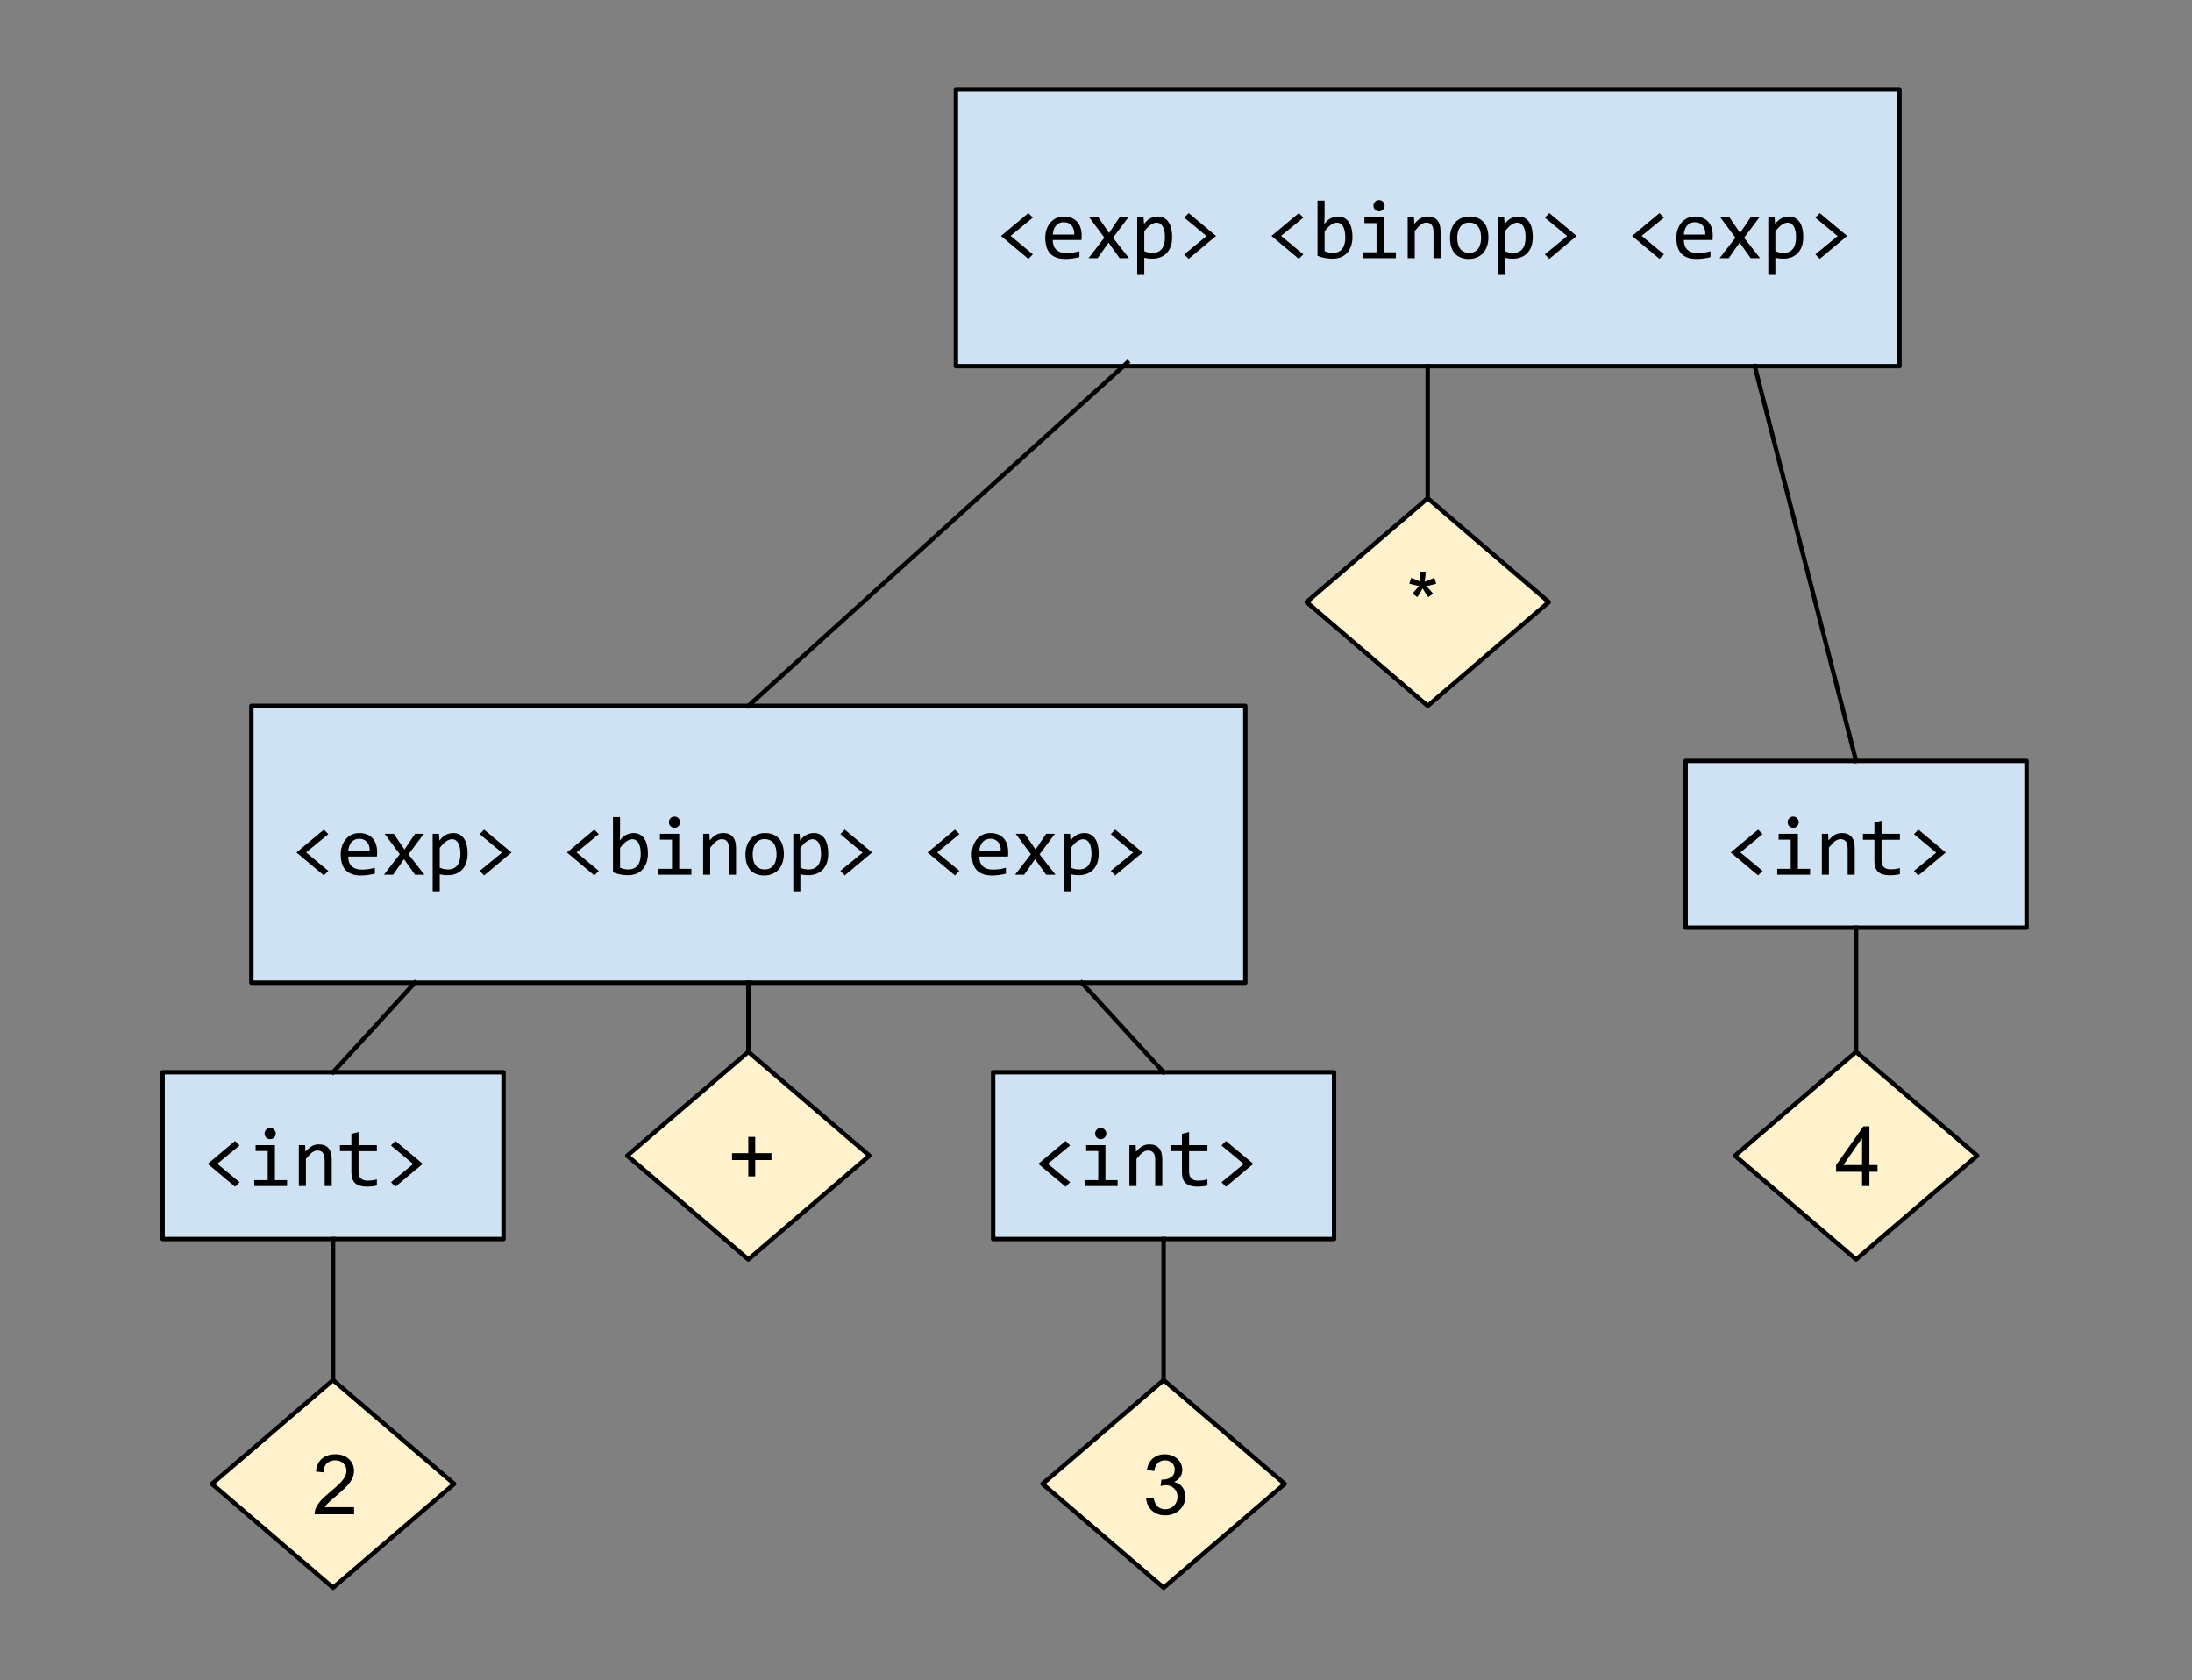 <?xml version="1.0" standalone="yes"?>

<svg version="1.1" viewBox="0.0 0.0 498.785 382.336" fill="none" stroke="none" stroke-linecap="square" stroke-miterlimit="10" xmlns="http://www.w3.org/2000/svg" xmlns:xlink="http://www.w3.org/1999/xlink"><rect x="0.0" y="0.0" width="498.785" height="382.336" fill="#808080" stroke="none"/><clipPath id="p.0"><path d="m0 0l498.785 0l0 382.336l-498.785 0l0 -382.336z" clip-rule="nonzero"></path></clipPath><g clip-path="url(#p.0)"><path fill="#000000" fill-opacity="0.0" d="m0 0l498.785 0l0 382.336l-498.785 0z" fill-rule="evenodd"></path><path fill="#cfe2f3" d="m217.514 20.336l214.709 0l0 62.992l-214.709 0z" fill-rule="evenodd"></path><path stroke="#000000" stroke-width="1.0" stroke-linejoin="round" stroke-linecap="butt" d="m217.514 20.336l214.709 0l0 62.992l-214.709 0z" fill-rule="evenodd"></path><path fill="#000000" d="m235.03 57.877l-1.016 1.031l-6.234 -5.219l6.234 -5.203l1.016 1.031l-5.062 4.156l5.062 4.203zm11.101 -4.281q0 0.344 -0.016 0.578q-0.016 0.234 -0.031 0.438l-6.531 0q0 1.438 0.797 2.203q0.797 0.766 2.297 0.766q0.406 0 0.812 -0.031q0.406 -0.047 0.781 -0.094q0.391 -0.062 0.734 -0.125q0.344 -0.078 0.641 -0.156l0 1.328q-0.656 0.188 -1.484 0.297q-0.828 0.125 -1.719 0.125q-1.203 0 -2.062 -0.328q-0.859 -0.328 -1.422 -0.938q-0.547 -0.625 -0.812 -1.516q-0.266 -0.891 -0.266 -2.031q0 -0.984 0.281 -1.859q0.297 -0.875 0.828 -1.531q0.547 -0.672 1.328 -1.062q0.797 -0.391 1.797 -0.391q0.984 0 1.734 0.312q0.75 0.297 1.266 0.859q0.516 0.562 0.781 1.375q0.266 0.797 0.266 1.781zm-1.688 -0.219q0.031 -0.625 -0.125 -1.141q-0.141 -0.516 -0.453 -0.891q-0.312 -0.375 -0.781 -0.578q-0.453 -0.203 -1.078 -0.203q-0.516 0 -0.953 0.203q-0.438 0.203 -0.766 0.578q-0.312 0.359 -0.5 0.891q-0.188 0.516 -0.234 1.141l4.891 0zm12.46 5.375l-2.141 0l-2.516 -3.547l-2.484 3.547l-2.078 0l3.609 -4.672l-3.453 -4.641l2.078 0l2.438 3.578l2.406 -3.578l2.0 0l-3.5 4.672l3.641 4.641zm9.82 -4.828q0 1.25 -0.344 2.188q-0.344 0.922 -0.953 1.531q-0.609 0.609 -1.453 0.922q-0.828 0.297 -1.812 0.297q-0.438 0 -0.891 -0.047q-0.438 -0.047 -0.891 -0.156l0 3.891l-1.609 0l0 -13.109l1.438 0l0.109 1.562q0.688 -0.969 1.469 -1.344q0.797 -0.391 1.719 -0.391q0.797 0 1.391 0.344q0.609 0.328 1.016 0.938q0.406 0.609 0.609 1.469q0.203 0.859 0.203 1.906zm-1.641 0.078q0 -0.734 -0.109 -1.344q-0.109 -0.609 -0.344 -1.047q-0.234 -0.438 -0.594 -0.688q-0.359 -0.25 -0.859 -0.25q-0.312 0 -0.625 0.109q-0.312 0.094 -0.656 0.328q-0.328 0.219 -0.703 0.594q-0.375 0.375 -0.812 0.938l0 4.516q0.453 0.188 0.938 0.297q0.5 0.094 0.969 0.094q1.312 0 2.047 -0.875q0.75 -0.891 0.75 -2.672zm4.398 -4.484l1.0 -1.031l6.234 5.203l-6.234 5.219l-1.0 -1.031l5.062 -4.156l-5.062 -4.203zm27.093 8.359l-1.016 1.031l-6.234 -5.219l6.234 -5.203l1.016 1.031l-5.062 4.156l5.062 4.203zm11.179 -3.953q0 1.156 -0.328 2.078q-0.312 0.906 -0.906 1.547q-0.578 0.641 -1.422 0.984q-0.844 0.328 -1.906 0.328q-0.828 0 -1.688 -0.156q-0.859 -0.156 -1.703 -0.5l0 -12.562l1.609 0l0 3.609l-0.062 1.719q0.688 -0.938 1.484 -1.312q0.797 -0.391 1.703 -0.391q0.797 0 1.391 0.344q0.609 0.328 1.016 0.938q0.406 0.609 0.609 1.469q0.203 0.859 0.203 1.906zm-1.641 0.078q0 -0.734 -0.109 -1.344q-0.109 -0.609 -0.344 -1.047q-0.234 -0.438 -0.594 -0.688q-0.359 -0.25 -0.859 -0.25q-0.312 0 -0.625 0.109q-0.312 0.094 -0.656 0.328q-0.328 0.219 -0.703 0.594q-0.375 0.375 -0.812 0.938l0 4.516q0.484 0.188 0.969 0.297q0.5 0.094 0.938 0.094q0.562 0 1.062 -0.172q0.5 -0.172 0.891 -0.578q0.391 -0.422 0.609 -1.094q0.234 -0.688 0.234 -1.703zm7.117 -3.234l-2.75 0l0 -1.328l4.391 0l0 7.969l2.766 0l0 1.344l-7.469 0l0 -1.344l3.062 0l0 -6.641zm0.562 -5.234q0.281 0 0.5 0.094q0.234 0.094 0.406 0.281q0.172 0.172 0.266 0.406q0.109 0.219 0.109 0.484q0 0.266 -0.109 0.5q-0.094 0.234 -0.266 0.406q-0.172 0.172 -0.406 0.281q-0.219 0.094 -0.5 0.094q-0.266 0 -0.5 -0.094q-0.234 -0.109 -0.406 -0.281q-0.172 -0.172 -0.266 -0.406q-0.094 -0.234 -0.094 -0.5q0 -0.266 0.094 -0.484q0.094 -0.234 0.266 -0.406q0.172 -0.188 0.406 -0.281q0.234 -0.094 0.5 -0.094zm6.523 3.906l1.438 0l0.062 1.5q0.406 -0.484 0.781 -0.797q0.391 -0.328 0.75 -0.516q0.375 -0.203 0.75 -0.281q0.391 -0.078 0.797 -0.078q1.438 0 2.172 0.859q0.734 0.844 0.734 2.547l0 6.078l-1.609 0l0 -5.953q0 -1.094 -0.406 -1.609q-0.406 -0.531 -1.219 -0.531q-0.297 0 -0.578 0.094q-0.281 0.094 -0.594 0.312q-0.297 0.203 -0.656 0.578q-0.359 0.375 -0.812 0.938l0 6.172l-1.609 0l0 -9.312zm18.367 4.578q0 1.094 -0.312 2.0q-0.297 0.891 -0.875 1.547q-0.578 0.641 -1.406 1.0q-0.828 0.359 -1.875 0.359q-1.0 0 -1.797 -0.312q-0.781 -0.312 -1.344 -0.906q-0.547 -0.609 -0.844 -1.5q-0.281 -0.891 -0.281 -2.062q0 -1.078 0.297 -1.969q0.312 -0.906 0.875 -1.547q0.578 -0.641 1.406 -1.0q0.828 -0.359 1.875 -0.359q1.0 0 1.797 0.312q0.797 0.312 1.344 0.922q0.562 0.594 0.844 1.484q0.297 0.891 0.297 2.031zm-1.656 0.078q0 -0.859 -0.188 -1.5q-0.188 -0.656 -0.547 -1.078q-0.344 -0.438 -0.859 -0.656q-0.5 -0.219 -1.125 -0.219q-0.719 0 -1.234 0.281q-0.516 0.281 -0.844 0.766q-0.328 0.469 -0.484 1.094q-0.156 0.625 -0.156 1.312q0 0.859 0.188 1.516q0.203 0.641 0.547 1.078q0.359 0.422 0.859 0.641q0.5 0.219 1.125 0.219q0.734 0 1.25 -0.281q0.516 -0.281 0.844 -0.75q0.328 -0.469 0.469 -1.094q0.156 -0.641 0.156 -1.328zm11.757 -0.172q0 1.25 -0.344 2.188q-0.344 0.922 -0.953 1.531q-0.609 0.609 -1.453 0.922q-0.828 0.297 -1.812 0.297q-0.438 0 -0.891 -0.047q-0.438 -0.047 -0.891 -0.156l0 3.891l-1.609 0l0 -13.109l1.438 0l0.109 1.562q0.688 -0.969 1.469 -1.344q0.797 -0.391 1.719 -0.391q0.797 0 1.391 0.344q0.609 0.328 1.016 0.938q0.406 0.609 0.609 1.469q0.203 0.859 0.203 1.906zm-1.641 0.078q0 -0.734 -0.109 -1.344q-0.109 -0.609 -0.344 -1.047q-0.234 -0.438 -0.594 -0.688q-0.359 -0.25 -0.859 -0.25q-0.312 0 -0.625 0.109q-0.312 0.094 -0.656 0.328q-0.328 0.219 -0.703 0.594q-0.375 0.375 -0.812 0.938l0 4.516q0.453 0.188 0.938 0.297q0.5 0.094 0.969 0.094q1.312 0 2.047 -0.875q0.75 -0.891 0.75 -2.672zm4.398 -4.484l1.0 -1.031l6.234 5.203l-6.234 5.219l-1.0 -1.031l5.062 -4.156l-5.062 -4.203zm27.093 8.359l-1.016 1.031l-6.234 -5.219l6.234 -5.203l1.016 1.031l-5.062 4.156l5.062 4.203zm11.101 -4.281q0 0.344 -0.016 0.578q-0.016 0.234 -0.031 0.438l-6.531 0q0 1.438 0.797 2.203q0.797 0.766 2.297 0.766q0.406 0 0.812 -0.031q0.406 -0.047 0.781 -0.094q0.391 -0.062 0.734 -0.125q0.344 -0.078 0.641 -0.156l0 1.328q-0.656 0.188 -1.484 0.297q-0.828 0.125 -1.719 0.125q-1.203 0 -2.062 -0.328q-0.859 -0.328 -1.422 -0.938q-0.547 -0.625 -0.812 -1.516q-0.266 -0.891 -0.266 -2.031q0 -0.984 0.281 -1.859q0.297 -0.875 0.828 -1.531q0.547 -0.672 1.328 -1.062q0.797 -0.391 1.797 -0.391q0.984 0 1.734 0.312q0.75 0.297 1.266 0.859q0.516 0.562 0.781 1.375q0.266 0.797 0.266 1.781zm-1.688 -0.219q0.031 -0.625 -0.125 -1.141q-0.141 -0.516 -0.453 -0.891q-0.312 -0.375 -0.781 -0.578q-0.453 -0.203 -1.078 -0.203q-0.516 0 -0.953 0.203q-0.438 0.203 -0.766 0.578q-0.312 0.359 -0.5 0.891q-0.188 0.516 -0.234 1.141l4.891 0zm12.46 5.375l-2.141 0l-2.516 -3.547l-2.484 3.547l-2.078 0l3.609 -4.672l-3.453 -4.641l2.078 0l2.438 3.578l2.406 -3.578l2.0 0l-3.5 4.672l3.641 4.641zm9.82 -4.828q0 1.25 -0.344 2.188q-0.344 0.922 -0.953 1.531q-0.609 0.609 -1.453 0.922q-0.828 0.297 -1.812 0.297q-0.438 0 -0.891 -0.047q-0.438 -0.047 -0.891 -0.156l0 3.891l-1.609 0l0 -13.109l1.438 0l0.109 1.562q0.688 -0.969 1.469 -1.344q0.797 -0.391 1.719 -0.391q0.797 0 1.391 0.344q0.609 0.328 1.016 0.938q0.406 0.609 0.609 1.469q0.203 0.859 0.203 1.906zm-1.641 0.078q0 -0.734 -0.109 -1.344q-0.109 -0.609 -0.344 -1.047q-0.234 -0.438 -0.594 -0.688q-0.359 -0.25 -0.859 -0.25q-0.312 0 -0.625 0.109q-0.312 0.094 -0.656 0.328q-0.328 0.219 -0.703 0.594q-0.375 0.375 -0.812 0.938l0 4.516q0.453 0.188 0.938 0.297q0.5 0.094 0.969 0.094q1.312 0 2.047 -0.875q0.75 -0.891 0.75 -2.672zm4.398 -4.484l1.0 -1.031l6.234 5.203l-6.234 5.219l-1.0 -1.031l5.062 -4.156l-5.062 -4.203z" fill-rule="nonzero"></path><path fill="#fff2cc" d="m297.31 137.0l27.559 -23.622l27.559 23.622l-27.559 23.622z" fill-rule="evenodd"></path><path stroke="#000000" stroke-width="1.0" stroke-linejoin="round" stroke-linecap="butt" d="m297.31 137.0l27.559 -23.622l27.559 23.622l-27.559 23.622z" fill-rule="evenodd"></path><path fill="#000000" d="m320.683 132.811l0.422 -1.312q1.484 0.516 2.141 0.906q-0.172 -1.688 -0.172 -2.312l1.344 0q-0.031 0.906 -0.219 2.297q0.953 -0.484 2.188 -0.891l0.422 1.312q-1.172 0.391 -2.297 0.531q0.562 0.484 1.594 1.75l-1.109 0.781q-0.547 -0.734 -1.281 -1.984q-0.688 1.297 -1.203 1.984l-1.094 -0.781q1.078 -1.328 1.531 -1.75q-1.188 -0.234 -2.266 -0.531z" fill-rule="nonzero"></path><path fill="#cfe2f3" d="m57.197 160.622l226.173 0l0 62.992l-226.173 0z" fill-rule="evenodd"></path><path stroke="#000000" stroke-width="1.0" stroke-linejoin="round" stroke-linecap="butt" d="m57.197 160.622l226.173 0l0 62.992l-226.173 0z" fill-rule="evenodd"></path><path fill="#000000" d="m74.712 198.163l-1.016 1.031l-6.234 -5.219l6.234 -5.203l1.016 1.031l-5.062 4.156l5.062 4.203zm11.101 -4.281q0 0.344 -0.016 0.578q-0.016 0.234 -0.031 0.438l-6.531 0q0 1.438 0.797 2.203q0.797 0.766 2.297 0.766q0.406 0 0.812 -0.031q0.406 -0.047 0.781 -0.094q0.391 -0.062 0.734 -0.125q0.344 -0.078 0.641 -0.156l0 1.328q-0.656 0.188 -1.484 0.297q-0.828 0.125 -1.719 0.125q-1.203 0 -2.062 -0.328q-0.859 -0.328 -1.422 -0.938q-0.547 -0.625 -0.812 -1.516q-0.266 -0.891 -0.266 -2.031q0 -0.984 0.281 -1.859q0.297 -0.875 0.828 -1.531q0.547 -0.672 1.328 -1.062q0.797 -0.391 1.797 -0.391q0.984 0 1.734 0.312q0.75 0.297 1.266 0.859q0.516 0.562 0.781 1.375q0.266 0.797 0.266 1.781zm-1.688 -0.219q0.031 -0.625 -0.125 -1.141q-0.141 -0.516 -0.453 -0.891q-0.312 -0.375 -0.781 -0.578q-0.453 -0.203 -1.078 -0.203q-0.516 0 -0.953 0.203q-0.438 0.203 -0.766 0.578q-0.312 0.359 -0.5 0.891q-0.188 0.516 -0.234 1.141l4.891 0zm12.46 5.375l-2.141 0l-2.516 -3.547l-2.484 3.547l-2.078 0l3.609 -4.672l-3.453 -4.641l2.078 0l2.438 3.578l2.406 -3.578l2.0 0l-3.5 4.672l3.641 4.641zm9.82 -4.828q0 1.25 -0.344 2.188q-0.344 0.922 -0.953 1.531q-0.609 0.609 -1.453 0.922q-0.828 0.297 -1.812 0.297q-0.438 0 -0.891 -0.047q-0.438 -0.047 -0.891 -0.156l0 3.891l-1.609 0l0 -13.109l1.438 0l0.109 1.562q0.688 -0.969 1.469 -1.344q0.797 -0.391 1.719 -0.391q0.797 0 1.391 0.344q0.609 0.328 1.016 0.938q0.406 0.609 0.609 1.469q0.203 0.859 0.203 1.906zm-1.641 0.078q0 -0.734 -0.109 -1.344q-0.109 -0.609 -0.344 -1.047q-0.234 -0.438 -0.594 -0.688q-0.359 -0.25 -0.859 -0.25q-0.312 0 -0.625 0.109q-0.312 0.094 -0.656 0.328q-0.328 0.219 -0.703 0.594q-0.375 0.375 -0.812 0.938l0 4.516q0.453 0.188 0.938 0.297q0.5 0.094 0.969 0.094q1.312 0 2.047 -0.875q0.75 -0.891 0.75 -2.672zm4.398 -4.484l1.0 -1.031l6.234 5.203l-6.234 5.219l-1.0 -1.031l5.062 -4.156l-5.062 -4.203zm27.093 8.359l-1.016 1.031l-6.234 -5.219l6.234 -5.203l1.016 1.031l-5.062 4.156l5.062 4.203zm11.179 -3.953q0 1.156 -0.328 2.078q-0.312 0.906 -0.906 1.547q-0.578 0.641 -1.422 0.984q-0.844 0.328 -1.906 0.328q-0.828 0 -1.688 -0.156q-0.859 -0.156 -1.703 -0.5l0 -12.562l1.609 0l0 3.609l-0.062 1.719q0.688 -0.938 1.484 -1.312q0.797 -0.391 1.703 -0.391q0.797 0 1.391 0.344q0.609 0.328 1.016 0.938q0.406 0.609 0.609 1.469q0.203 0.859 0.203 1.906zm-1.641 0.078q0 -0.734 -0.109 -1.344q-0.109 -0.609 -0.344 -1.047q-0.234 -0.438 -0.594 -0.688q-0.359 -0.25 -0.859 -0.25q-0.312 0 -0.625 0.109q-0.312 0.094 -0.656 0.328q-0.328 0.219 -0.703 0.594q-0.375 0.375 -0.812 0.938l0 4.516q0.484 0.188 0.969 0.297q0.5 0.094 0.938 0.094q0.562 0 1.062 -0.172q0.5 -0.172 0.891 -0.578q0.391 -0.422 0.609 -1.094q0.234 -0.688 0.234 -1.703zm7.117 -3.234l-2.75 0l0 -1.328l4.391 0l0 7.969l2.766 0l0 1.344l-7.469 0l0 -1.344l3.062 0l0 -6.641zm0.562 -5.234q0.281 0 0.5 0.094q0.234 0.094 0.406 0.281q0.172 0.172 0.266 0.406q0.109 0.219 0.109 0.484q0 0.266 -0.109 0.5q-0.094 0.234 -0.266 0.406q-0.172 0.172 -0.406 0.281q-0.219 0.094 -0.5 0.094q-0.266 0 -0.5 -0.094q-0.234 -0.109 -0.406 -0.281q-0.172 -0.172 -0.266 -0.406q-0.094 -0.234 -0.094 -0.5q0 -0.266 0.094 -0.484q0.094 -0.234 0.266 -0.406q0.172 -0.188 0.406 -0.281q0.234 -0.094 0.5 -0.094zm6.523 3.906l1.438 0l0.062 1.5q0.406 -0.484 0.781 -0.797q0.391 -0.328 0.75 -0.516q0.375 -0.203 0.75 -0.281q0.391 -0.078 0.797 -0.078q1.438 0 2.172 0.859q0.734 0.844 0.734 2.547l0 6.078l-1.609 0l0 -5.953q0 -1.094 -0.406 -1.609q-0.406 -0.531 -1.219 -0.531q-0.297 0 -0.578 0.094q-0.281 0.094 -0.594 0.312q-0.297 0.203 -0.656 0.578q-0.359 0.375 -0.812 0.938l0 6.172l-1.609 0l0 -9.312zm18.367 4.578q0 1.094 -0.312 2.0q-0.297 0.891 -0.875 1.547q-0.578 0.641 -1.406 1.0q-0.828 0.359 -1.875 0.359q-1.0 0 -1.797 -0.312q-0.781 -0.312 -1.344 -0.906q-0.547 -0.609 -0.844 -1.5q-0.281 -0.891 -0.281 -2.062q0 -1.078 0.297 -1.969q0.312 -0.906 0.875 -1.547q0.578 -0.641 1.406 -1.0q0.828 -0.359 1.875 -0.359q1.0 0 1.797 0.312q0.797 0.312 1.344 0.922q0.562 0.594 0.844 1.484q0.297 0.891 0.297 2.031zm-1.656 0.078q0 -0.859 -0.188 -1.5q-0.188 -0.656 -0.547 -1.078q-0.344 -0.438 -0.859 -0.656q-0.5 -0.219 -1.125 -0.219q-0.719 0 -1.234 0.281q-0.516 0.281 -0.844 0.766q-0.328 0.469 -0.484 1.094q-0.156 0.625 -0.156 1.312q0 0.859 0.188 1.516q0.203 0.641 0.547 1.078q0.359 0.422 0.859 0.641q0.5 0.219 1.125 0.219q0.734 0 1.25 -0.281q0.516 -0.281 0.844 -0.75q0.328 -0.469 0.469 -1.094q0.156 -0.641 0.156 -1.328zm11.757 -0.172q0 1.25 -0.344 2.188q-0.344 0.922 -0.953 1.531q-0.609 0.609 -1.453 0.922q-0.828 0.297 -1.812 0.297q-0.438 0 -0.891 -0.047q-0.438 -0.047 -0.891 -0.156l0 3.891l-1.609 0l0 -13.109l1.438 0l0.109 1.562q0.688 -0.969 1.469 -1.344q0.797 -0.391 1.719 -0.391q0.797 0 1.391 0.344q0.609 0.328 1.016 0.938q0.406 0.609 0.609 1.469q0.203 0.859 0.203 1.906zm-1.641 0.078q0 -0.734 -0.109 -1.344q-0.109 -0.609 -0.344 -1.047q-0.234 -0.438 -0.594 -0.688q-0.359 -0.25 -0.859 -0.25q-0.312 0 -0.625 0.109q-0.312 0.094 -0.656 0.328q-0.328 0.219 -0.703 0.594q-0.375 0.375 -0.812 0.938l0 4.516q0.453 0.188 0.938 0.297q0.5 0.094 0.969 0.094q1.312 0 2.047 -0.875q0.75 -0.891 0.75 -2.672zm4.398 -4.484l1.0 -1.031l6.234 5.203l-6.234 5.219l-1.0 -1.031l5.062 -4.156l-5.062 -4.203zm27.093 8.359l-1.016 1.031l-6.234 -5.219l6.234 -5.203l1.016 1.031l-5.062 4.156l5.062 4.203zm11.101 -4.281q0 0.344 -0.016 0.578q-0.016 0.234 -0.031 0.438l-6.531 0q0 1.438 0.797 2.203q0.797 0.766 2.297 0.766q0.406 0 0.812 -0.031q0.406 -0.047 0.781 -0.094q0.391 -0.062 0.734 -0.125q0.344 -0.078 0.641 -0.156l0 1.328q-0.656 0.188 -1.484 0.297q-0.828 0.125 -1.719 0.125q-1.203 0 -2.062 -0.328q-0.859 -0.328 -1.422 -0.938q-0.547 -0.625 -0.812 -1.516q-0.266 -0.891 -0.266 -2.031q0 -0.984 0.281 -1.859q0.297 -0.875 0.828 -1.531q0.547 -0.672 1.328 -1.062q0.797 -0.391 1.797 -0.391q0.984 0 1.734 0.312q0.75 0.297 1.266 0.859q0.516 0.562 0.781 1.375q0.266 0.797 0.266 1.781zm-1.688 -0.219q0.031 -0.625 -0.125 -1.141q-0.141 -0.516 -0.453 -0.891q-0.312 -0.375 -0.781 -0.578q-0.453 -0.203 -1.078 -0.203q-0.516 0 -0.953 0.203q-0.438 0.203 -0.766 0.578q-0.312 0.359 -0.5 0.891q-0.188 0.516 -0.234 1.141l4.891 0zm12.46 5.375l-2.141 0l-2.516 -3.547l-2.484 3.547l-2.078 0l3.609 -4.672l-3.453 -4.641l2.078 0l2.438 3.578l2.406 -3.578l2.0 0l-3.5 4.672l3.641 4.641zm9.82 -4.828q0 1.25 -0.344 2.188q-0.344 0.922 -0.953 1.531q-0.609 0.609 -1.453 0.922q-0.828 0.297 -1.812 0.297q-0.438 0 -0.891 -0.047q-0.438 -0.047 -0.891 -0.156l0 3.891l-1.609 0l0 -13.109l1.438 0l0.109 1.562q0.688 -0.969 1.469 -1.344q0.797 -0.391 1.719 -0.391q0.797 0 1.391 0.344q0.609 0.328 1.016 0.938q0.406 0.609 0.609 1.469q0.203 0.859 0.203 1.906zm-1.641 0.078q0 -0.734 -0.109 -1.344q-0.109 -0.609 -0.344 -1.047q-0.234 -0.438 -0.594 -0.688q-0.359 -0.25 -0.859 -0.25q-0.312 0 -0.625 0.109q-0.312 0.094 -0.656 0.328q-0.328 0.219 -0.703 0.594q-0.375 0.375 -0.812 0.938l0 4.516q0.453 0.188 0.938 0.297q0.5 0.094 0.969 0.094q1.312 0 2.047 -0.875q0.75 -0.891 0.75 -2.672zm4.398 -4.484l1.0 -1.031l6.234 5.203l-6.234 5.219l-1.0 -1.031l5.062 -4.156l-5.062 -4.203z" fill-rule="nonzero"></path><path fill="#cfe2f3" d="m383.556 173.142l77.575 0l0 37.953l-77.575 0z" fill-rule="evenodd"></path><path stroke="#000000" stroke-width="1.0" stroke-linejoin="round" stroke-linecap="butt" d="m383.556 173.142l77.575 0l0 37.953l-77.575 0z" fill-rule="evenodd"></path><path fill="#000000" d="m401.072 198.163l-1.016 1.031l-6.234 -5.219l6.234 -5.203l1.016 1.031l-5.062 4.156l5.062 4.203zm6.398 -7.109l-2.75 0l0 -1.328l4.391 0l0 7.969l2.766 0l0 1.344l-7.469 0l0 -1.344l3.062 0l0 -6.641zm0.562 -5.234q0.281 0 0.5 0.094q0.234 0.094 0.406 0.281q0.172 0.172 0.266 0.406q0.109 0.219 0.109 0.484q0 0.266 -0.109 0.5q-0.094 0.234 -0.266 0.406q-0.172 0.172 -0.406 0.281q-0.219 0.094 -0.5 0.094q-0.266 0 -0.5 -0.094q-0.234 -0.109 -0.406 -0.281q-0.172 -0.172 -0.266 -0.406q-0.094 -0.234 -0.094 -0.5q0 -0.266 0.094 -0.484q0.094 -0.234 0.266 -0.406q0.172 -0.188 0.406 -0.281q0.234 -0.094 0.5 -0.094zm6.523 3.906l1.438 0l0.062 1.5q0.406 -0.484 0.781 -0.797q0.391 -0.328 0.75 -0.516q0.375 -0.203 0.75 -0.281q0.391 -0.078 0.797 -0.078q1.438 0 2.172 0.859q0.734 0.844 0.734 2.547l0 6.078l-1.609 0l0 -5.953q0 -1.094 -0.406 -1.609q-0.406 -0.531 -1.219 -0.531q-0.297 0 -0.578 0.094q-0.281 0.094 -0.594 0.312q-0.297 0.203 -0.656 0.578q-0.359 0.375 -0.812 0.938l0 6.172l-1.609 0l0 -9.312zm17.757 9.188q-0.547 0.141 -1.125 0.188q-0.578 0.062 -1.188 0.062q-1.75 0 -2.625 -0.781q-0.859 -0.797 -0.859 -2.438l0 -4.859l-2.609 0l0 -1.359l2.609 0l0 -2.562l1.625 -0.422l0 2.984l4.172 0l0 1.359l-4.172 0l0 4.719q0 1.0 0.531 1.5q0.531 0.5 1.562 0.5q0.453 0 0.984 -0.062q0.531 -0.078 1.094 -0.219l0 1.391zm3.21 -9.109l1.0 -1.031l6.234 5.203l-6.234 5.219l-1.0 -1.031l5.062 -4.156l-5.062 -4.203z" fill-rule="nonzero"></path><path fill="#fff2cc" d="m394.785 262.961l27.559 -23.622l27.559 23.622l-27.559 23.622z" fill-rule="evenodd"></path><path stroke="#000000" stroke-width="1.0" stroke-linejoin="round" stroke-linecap="butt" d="m394.785 262.961l27.559 -23.622l27.559 23.622l-27.559 23.622z" fill-rule="evenodd"></path><path fill="#000000" d="m423.705 269.881l0 -3.25l-5.906 0l0 -1.531l6.219 -8.812l1.359 0l0 8.812l1.844 0l0 1.531l-1.844 0l0 3.25l-1.672 0zm0 -4.781l0 -6.141l-4.25 6.141l4.25 0z" fill-rule="nonzero"></path><path fill="#cfe2f3" d="m37.0 243.984l77.575 0l0 37.953l-77.575 0z" fill-rule="evenodd"></path><path stroke="#000000" stroke-width="1.0" stroke-linejoin="round" stroke-linecap="butt" d="m37.0 243.984l77.575 0l0 37.953l-77.575 0z" fill-rule="evenodd"></path><path fill="#000000" d="m54.516 269.006l-1.016 1.031l-6.234 -5.219l6.234 -5.203l1.016 1.031l-5.062 4.156l5.062 4.203zm6.398 -7.109l-2.75 0l0 -1.328l4.391 0l0 7.969l2.766 0l0 1.344l-7.469 0l0 -1.344l3.062 0l0 -6.641zm0.562 -5.234q0.281 0 0.5 0.094q0.234 0.094 0.406 0.281q0.172 0.172 0.266 0.406q0.109 0.219 0.109 0.484q0 0.266 -0.109 0.5q-0.094 0.234 -0.266 0.406q-0.172 0.172 -0.406 0.281q-0.219 0.094 -0.5 0.094q-0.266 0 -0.5 -0.094q-0.234 -0.109 -0.406 -0.281q-0.172 -0.172 -0.266 -0.406q-0.094 -0.234 -0.094 -0.5q0 -0.266 0.094 -0.484q0.094 -0.234 0.266 -0.406q0.172 -0.188 0.406 -0.281q0.234 -0.094 0.5 -0.094zm6.523 3.906l1.438 0l0.062 1.5q0.406 -0.484 0.781 -0.797q0.391 -0.328 0.75 -0.516q0.375 -0.203 0.75 -0.281q0.391 -0.078 0.797 -0.078q1.438 0 2.172 0.859q0.734 0.844 0.734 2.547l0 6.078l-1.609 0l0 -5.953q0 -1.094 -0.406 -1.609q-0.406 -0.531 -1.219 -0.531q-0.297 0 -0.578 0.094q-0.281 0.094 -0.594 0.312q-0.297 0.203 -0.656 0.578q-0.359 0.375 -0.812 0.938l0 6.172l-1.609 0l0 -9.312zm17.757 9.188q-0.547 0.141 -1.125 0.188q-0.578 0.062 -1.188 0.062q-1.75 0 -2.625 -0.781q-0.859 -0.797 -0.859 -2.438l0 -4.859l-2.609 0l0 -1.359l2.609 0l0 -2.562l1.625 -0.422l0 2.984l4.172 0l0 1.359l-4.172 0l0 4.719q0 1.0 0.531 1.5q0.531 0.5 1.562 0.5q0.453 0 0.984 -0.062q0.531 -0.078 1.094 -0.219l0 1.391zm3.21 -9.109l1.0 -1.031l6.234 5.203l-6.234 5.219l-1.0 -1.031l5.062 -4.156l-5.062 -4.203z" fill-rule="nonzero"></path><path fill="#cfe2f3" d="m225.991 243.984l77.575 0l0 37.953l-77.575 0z" fill-rule="evenodd"></path><path stroke="#000000" stroke-width="1.0" stroke-linejoin="round" stroke-linecap="butt" d="m225.991 243.984l77.575 0l0 37.953l-77.575 0z" fill-rule="evenodd"></path><path fill="#000000" d="m243.506 269.006l-1.016 1.031l-6.234 -5.219l6.234 -5.203l1.016 1.031l-5.062 4.156l5.062 4.203zm6.398 -7.109l-2.75 0l0 -1.328l4.391 0l0 7.969l2.766 0l0 1.344l-7.469 0l0 -1.344l3.062 0l0 -6.641zm0.562 -5.234q0.281 0 0.5 0.094q0.234 0.094 0.406 0.281q0.172 0.172 0.266 0.406q0.109 0.219 0.109 0.484q0 0.266 -0.109 0.5q-0.094 0.234 -0.266 0.406q-0.172 0.172 -0.406 0.281q-0.219 0.094 -0.5 0.094q-0.266 0 -0.5 -0.094q-0.234 -0.109 -0.406 -0.281q-0.172 -0.172 -0.266 -0.406q-0.094 -0.234 -0.094 -0.5q0 -0.266 0.094 -0.484q0.094 -0.234 0.266 -0.406q0.172 -0.188 0.406 -0.281q0.234 -0.094 0.5 -0.094zm6.523 3.906l1.438 0l0.062 1.5q0.406 -0.484 0.781 -0.797q0.391 -0.328 0.75 -0.516q0.375 -0.203 0.75 -0.281q0.391 -0.078 0.797 -0.078q1.438 0 2.172 0.859q0.734 0.844 0.734 2.547l0 6.078l-1.609 0l0 -5.953q0 -1.094 -0.406 -1.609q-0.406 -0.531 -1.219 -0.531q-0.297 0 -0.578 0.094q-0.281 0.094 -0.594 0.312q-0.297 0.203 -0.656 0.578q-0.359 0.375 -0.812 0.938l0 6.172l-1.609 0l0 -9.312zm17.757 9.188q-0.547 0.141 -1.125 0.188q-0.578 0.062 -1.188 0.062q-1.75 0 -2.625 -0.781q-0.859 -0.797 -0.859 -2.438l0 -4.859l-2.609 0l0 -1.359l2.609 0l0 -2.562l1.625 -0.422l0 2.984l4.172 0l0 1.359l-4.172 0l0 4.719q0 1.0 0.531 1.5q0.531 0.5 1.562 0.5q0.453 0 0.984 -0.062q0.531 -0.078 1.094 -0.219l0 1.391zm3.21 -9.109l1.0 -1.031l6.234 5.203l-6.234 5.219l-1.0 -1.031l5.062 -4.156l-5.062 -4.203z" fill-rule="nonzero"></path><path fill="#fff2cc" d="m142.724 262.961l27.559 -23.622l27.559 23.622l-27.559 23.622z" fill-rule="evenodd"></path><path stroke="#000000" stroke-width="1.0" stroke-linejoin="round" stroke-linecap="butt" d="m142.724 262.961l27.559 -23.622l27.559 23.622l-27.559 23.622z" fill-rule="evenodd"></path><path fill="#000000" d="m170.27 267.678l0 -3.719l-3.703 0l0 -1.562l3.703 0l0 -3.703l1.578 0l0 3.703l3.688 0l0 1.562l-3.688 0l0 3.719l-1.578 0z" fill-rule="nonzero"></path><path fill="#fff2cc" d="m48.228 337.646l27.559 -23.622l27.559 23.622l-27.559 23.622z" fill-rule="evenodd"></path><path stroke="#000000" stroke-width="1.0" stroke-linejoin="round" stroke-linecap="butt" d="m48.228 337.646l27.559 -23.622l27.559 23.622l-27.559 23.622z" fill-rule="evenodd"></path><path fill="#000000" d="m80.57 342.956l0 1.609l-8.984 0q-0.016 -0.609 0.188 -1.156q0.344 -0.922 1.094 -1.812q0.766 -0.891 2.188 -2.062q2.219 -1.812 3.0 -2.875q0.781 -1.062 0.781 -2.016q0 -0.984 -0.719 -1.672q-0.703 -0.688 -1.844 -0.688q-1.203 0 -1.938 0.734q-0.719 0.719 -0.719 2.0l-1.719 -0.172q0.172 -1.922 1.328 -2.922q1.156 -1.016 3.094 -1.016q1.953 0 3.094 1.094q1.141 1.078 1.141 2.688q0 0.812 -0.344 1.609q-0.328 0.781 -1.109 1.656q-0.766 0.859 -2.562 2.391q-1.5 1.266 -1.938 1.719q-0.422 0.438 -0.703 0.891l6.672 0z" fill-rule="nonzero"></path><path fill="#fff2cc" d="m237.22 337.646l27.559 -23.622l27.559 23.622l-27.559 23.622z" fill-rule="evenodd"></path><path stroke="#000000" stroke-width="1.0" stroke-linejoin="round" stroke-linecap="butt" d="m237.22 337.646l27.559 -23.622l27.559 23.622l-27.559 23.622z" fill-rule="evenodd"></path><path fill="#000000" d="m260.797 340.972l1.672 -0.219q0.281 1.422 0.969 2.047q0.703 0.625 1.688 0.625q1.188 0 2.0 -0.812q0.812 -0.828 0.812 -2.031q0 -1.141 -0.766 -1.891q-0.75 -0.75 -1.906 -0.75q-0.469 0 -1.172 0.188l0.188 -1.469q0.156 0.016 0.266 0.016q1.062 0 1.906 -0.547q0.859 -0.562 0.859 -1.719q0 -0.922 -0.625 -1.516q-0.609 -0.609 -1.594 -0.609q-0.969 0 -1.625 0.609q-0.641 0.609 -0.828 1.844l-1.672 -0.297q0.297 -1.688 1.375 -2.609q1.094 -0.922 2.719 -0.922q1.109 0 2.047 0.484q0.938 0.469 1.422 1.297q0.5 0.828 0.5 1.75q0 0.891 -0.469 1.609q-0.469 0.719 -1.406 1.156q1.219 0.266 1.875 1.156q0.672 0.875 0.672 2.188q0 1.781 -1.297 3.016q-1.297 1.234 -3.281 1.234q-1.797 0 -2.984 -1.062q-1.172 -1.062 -1.344 -2.766z" fill-rule="nonzero"></path><path fill="#000000" fill-opacity="0.0" d="m324.869 83.328l0 30.047" fill-rule="evenodd"></path><path stroke="#000000" stroke-width="1.0" stroke-linejoin="round" stroke-linecap="butt" d="m324.869 83.328l0 30.047" fill-rule="evenodd"></path><path fill="#000000" fill-opacity="0.0" d="m399.289 83.315l23.055 89.827" fill-rule="evenodd"></path><path stroke="#000000" stroke-width="1.0" stroke-linejoin="round" stroke-linecap="butt" d="m399.289 83.315l23.055 89.827" fill-rule="evenodd"></path><path fill="#000000" fill-opacity="0.0" d="m256.551 82.48l-86.268 78.142" fill-rule="evenodd"></path><path stroke="#000000" stroke-width="1.0" stroke-linejoin="round" stroke-linecap="butt" d="m256.551 82.48l-86.268 78.142" fill-rule="evenodd"></path><path fill="#000000" fill-opacity="0.0" d="m422.344 211.087l0 28.252" fill-rule="evenodd"></path><path stroke="#000000" stroke-width="1.0" stroke-linejoin="round" stroke-linecap="butt" d="m422.344 211.087l0 28.252" fill-rule="evenodd"></path><path fill="#000000" fill-opacity="0.0" d="m170.283 239.339l0 0" fill-rule="evenodd"></path><path stroke="#000000" stroke-width="1.0" stroke-linejoin="round" stroke-linecap="butt" d="m170.283 239.339l0 0" fill-rule="evenodd"></path><path fill="#000000" fill-opacity="0.0" d="m170.283 223.614l0 15.717" fill-rule="evenodd"></path><path stroke="#000000" stroke-width="1.0" stroke-linejoin="round" stroke-linecap="butt" d="m170.283 223.614l0 15.717" fill-rule="evenodd"></path><path fill="#000000" fill-opacity="0.0" d="m264.778 243.984l0 0" fill-rule="evenodd"></path><path stroke="#000000" stroke-width="1.0" stroke-linejoin="round" stroke-linecap="butt" d="m264.778 243.984l0 0" fill-rule="evenodd"></path><path fill="#000000" fill-opacity="0.0" d="m264.778 243.984l0 0" fill-rule="evenodd"></path><path stroke="#000000" stroke-width="1.0" stroke-linejoin="round" stroke-linecap="butt" d="m264.778 243.984l0 0" fill-rule="evenodd"></path><path fill="#000000" fill-opacity="0.0" d="m264.778 243.984l0 0" fill-rule="evenodd"></path><path stroke="#000000" stroke-width="1.0" stroke-linejoin="round" stroke-linecap="butt" d="m264.778 243.984l0 0" fill-rule="evenodd"></path><path fill="#000000" fill-opacity="0.0" d="m264.778 243.984l0 0" fill-rule="evenodd"></path><path stroke="#000000" stroke-width="1.0" stroke-linejoin="round" stroke-linecap="butt" d="m264.778 243.984l0 0" fill-rule="evenodd"></path><path fill="#000000" fill-opacity="0.0" d="m75.787 243.984l18.614 -20.378" fill-rule="evenodd"></path><path stroke="#000000" stroke-width="1.0" stroke-linejoin="round" stroke-linecap="butt" d="m75.787 243.984l18.614 -20.378" fill-rule="evenodd"></path><path fill="#000000" fill-opacity="0.0" d="m264.778 281.937l0 32.094" fill-rule="evenodd"></path><path stroke="#000000" stroke-width="1.0" stroke-linejoin="round" stroke-linecap="butt" d="m264.778 281.937l0 32.094" fill-rule="evenodd"></path><path fill="#000000" fill-opacity="0.0" d="m75.787 281.937l0 32.094" fill-rule="evenodd"></path><path stroke="#000000" stroke-width="1.0" stroke-linejoin="round" stroke-linecap="butt" d="m75.787 281.937l0 32.094" fill-rule="evenodd"></path><path fill="#000000" fill-opacity="0.0" d="m264.778 243.984l0 0" fill-rule="evenodd"></path><path stroke="#000000" stroke-width="1.0" stroke-linejoin="round" stroke-linecap="butt" d="m264.778 243.984l0 0" fill-rule="evenodd"></path><path fill="#000000" fill-opacity="0.0" d="m264.778 243.984l0 0" fill-rule="evenodd"></path><path stroke="#000000" stroke-width="1.0" stroke-linejoin="round" stroke-linecap="butt" d="m264.778 243.984l0 0" fill-rule="evenodd"></path><path fill="#000000" fill-opacity="0.0" d="m264.778 243.984l-18.646 -20.378" fill-rule="evenodd"></path><path stroke="#000000" stroke-width="1.0" stroke-linejoin="round" stroke-linecap="butt" d="m264.778 243.984l-18.646 -20.378" fill-rule="evenodd"></path></g></svg>

